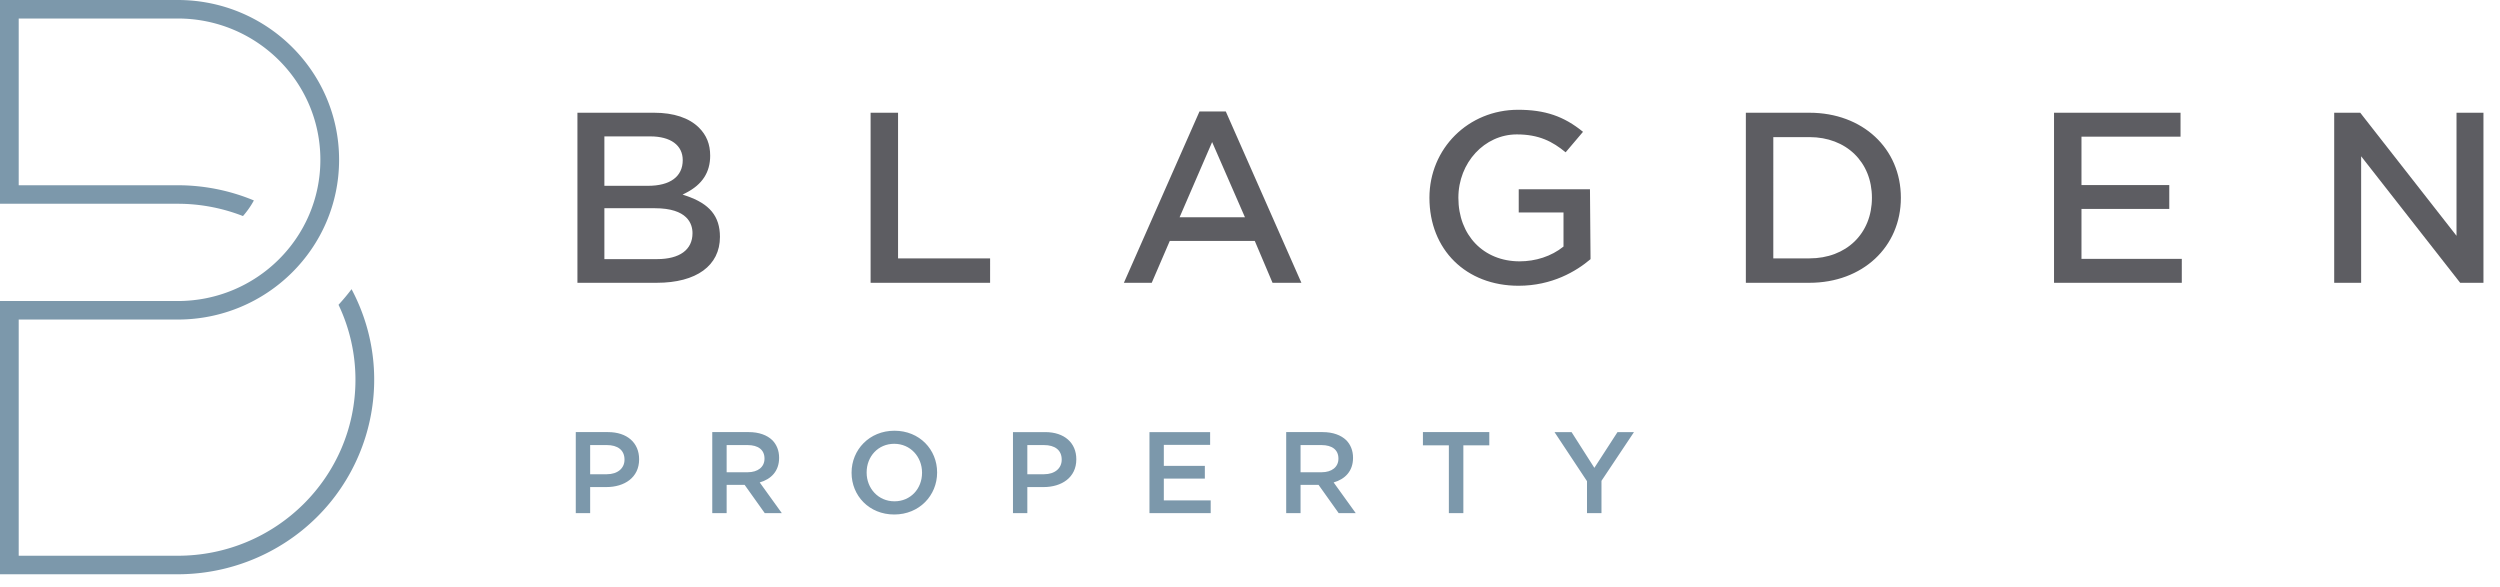<svg xmlns="http://www.w3.org/2000/svg" fill-rule="evenodd" stroke-linejoin="round" stroke-miterlimit="1.414" clip-rule="evenodd" viewBox="0 0 149 35">
  <path fill="#7c98ab" fill-rule="nonzero" d="M34.316 30.581h.857v-1.552h.968c1.072 0 1.95-.565 1.95-1.648v-.014c0-.973-.711-1.614-1.853-1.614h-1.922v4.828zm.857-2.317v-1.738h.996c.641 0 1.051.296 1.051.862v.014c0 .503-.404.862-1.051.862h-.996zm7.278 2.317h.857v-1.683h1.072l1.198 1.683h1.017l-1.316-1.828c.675-.193 1.156-.669 1.156-1.462v-.013c0-.421-.146-.78-.404-1.042-.313-.303-.794-.483-1.407-.483h-2.173v4.828zm.857-2.435v-1.62h1.247c.633 0 1.009.283 1.009.8v.014c0 .489-.39.806-1.003.806h-1.253zm9.988 2.518c1.498 0 2.556-1.138 2.556-2.497v-.014c0-1.358-1.045-2.482-2.542-2.482-1.498 0-2.556 1.138-2.556 2.496v.014c0 1.359 1.044 2.483 2.542 2.483m.014-.786c-.969 0-1.658-.774-1.658-1.711v-.014c0-.938.676-1.703 1.644-1.703.968 0 1.658.778 1.658 1.717v.014c0 .938-.676 1.697-1.644 1.697m7.063.703h.856v-1.552h.968c1.073 0 1.951-.565 1.951-1.648v-.014c0-.973-.711-1.614-1.853-1.614h-1.922v4.828zm.856-2.317v-1.738h.996c.641 0 1.052.296 1.052.862v.014c0 .503-.404.862-1.052.862h-.996zm7.279 2.317h3.649v-.759h-2.793v-1.296h2.445v-.759h-2.445v-1.255h2.759v-.759h-3.615v4.828zm8.149 0h.856v-1.683h1.073l1.198 1.683h1.017l-1.316-1.828c.675-.193 1.156-.669 1.156-1.462v-.013c0-.421-.146-.78-.404-1.042-.314-.303-.794-.483-1.407-.483h-2.173v4.828zm.856-2.435v-1.62h1.247c.634 0 1.01.283 1.01.8v.014c0 .489-.39.806-1.003.806h-1.254zm8.839 2.435h.864V26.54h1.546v-.787h-3.956v.787h1.546v4.041zm8.233 0h.863v-1.924l1.937-2.904h-.982l-1.379 2.131-1.359-2.131h-1.017l1.937 2.925v1.903z"/>
  <path fill="#5d5d62" fill-rule="nonzero" d="M39.161 15.443h-3.14V12.41h3.006c1.954 0 2.246.931 2.246 1.487 0 .993-.77 1.546-2.112 1.546m-3.14-7.314h2.738c1.21 0 1.932.529 1.932 1.414 0 .983-.753 1.531-2.067 1.531h-2.603V8.129zm4.883 3.544l-.222-.075.208-.106c.967-.497 1.437-1.222 1.437-2.215 0-.687-.22-1.224-.671-1.672-.586-.58-1.506-.886-2.659-.886h-4.582v10.135h4.731c2.356 0 3.763-1.022 3.763-2.735 0-1.232-.619-1.977-2.005-2.446m12.62-4.953h-1.636v10.135h7.122V15.4h-5.486V6.72zm16.78 6.229l1.939-4.482 1.956 4.482h-3.895zm2.754-6.304h-1.569l-4.505 10.209h1.66l1.075-2.495h5.066l1.058 2.495h1.72L73.058 6.645zm20.127 8.05c-.731.589-1.671.881-2.619.881-2.148 0-3.647-1.559-3.647-3.789 0-2.095 1.562-3.776 3.483-3.776 1.323 0 2.13.424 2.91 1.067l1.035-1.221c-1.142-.933-2.271-1.314-3.87-1.314-2.962 0-5.283 2.303-5.283 5.244 0 3.099 2.185 5.244 5.313 5.244 1.996 0 3.434-.861 4.289-1.585l-.034-4.165h-4.246v1.38h2.669v2.034zm14.66.704h-2.156V8.172h2.156c2.191 0 3.722 1.487 3.722 3.615 0 2.138-1.531 3.612-3.722 3.612m0-8.68h-3.792v10.135h3.792c3.156 0 5.447-2.131 5.447-5.067 0-2.95-2.291-5.068-5.447-5.068m16.211 5.735h5.233V11.03h-5.233V8.144h5.904V6.72h-7.54v10.134h7.615V15.43h-5.979v-2.976z"/>
  <path fill="#5d5d62" d="M146.408 14.053V6.719h1.606v10.135h-1.388l-5.902-7.54v7.54h-1.606V6.719h1.552l5.738 7.334z"/>
  <path fill="#7c98ab" d="M10.593 33.122c5.85 0 10.592-4.696 10.592-10.489 0-1.545-.344-3.071-1.009-4.468.273-.298.533-.608.777-.93 3.012 5.666.813 12.676-4.908 15.657a11.802 11.802 0 0 1-5.452 1.334H0V17.941h10.593c4.695 0 8.501-3.769 8.501-8.419 0-4.649-3.806-8.419-8.501-8.419v.001H1.115v9.937h9.478c1.559 0 3.102.308 4.539.906h-.001a5.072 5.072 0 0 1-.65.93 10.68 10.68 0 0 0-3.888-.733H0V0h10.593c5.311 0 9.617 4.264 9.617 9.522 0 5.26-4.306 9.523-9.617 9.523H1.115v14.077h9.478"/>
</svg>
